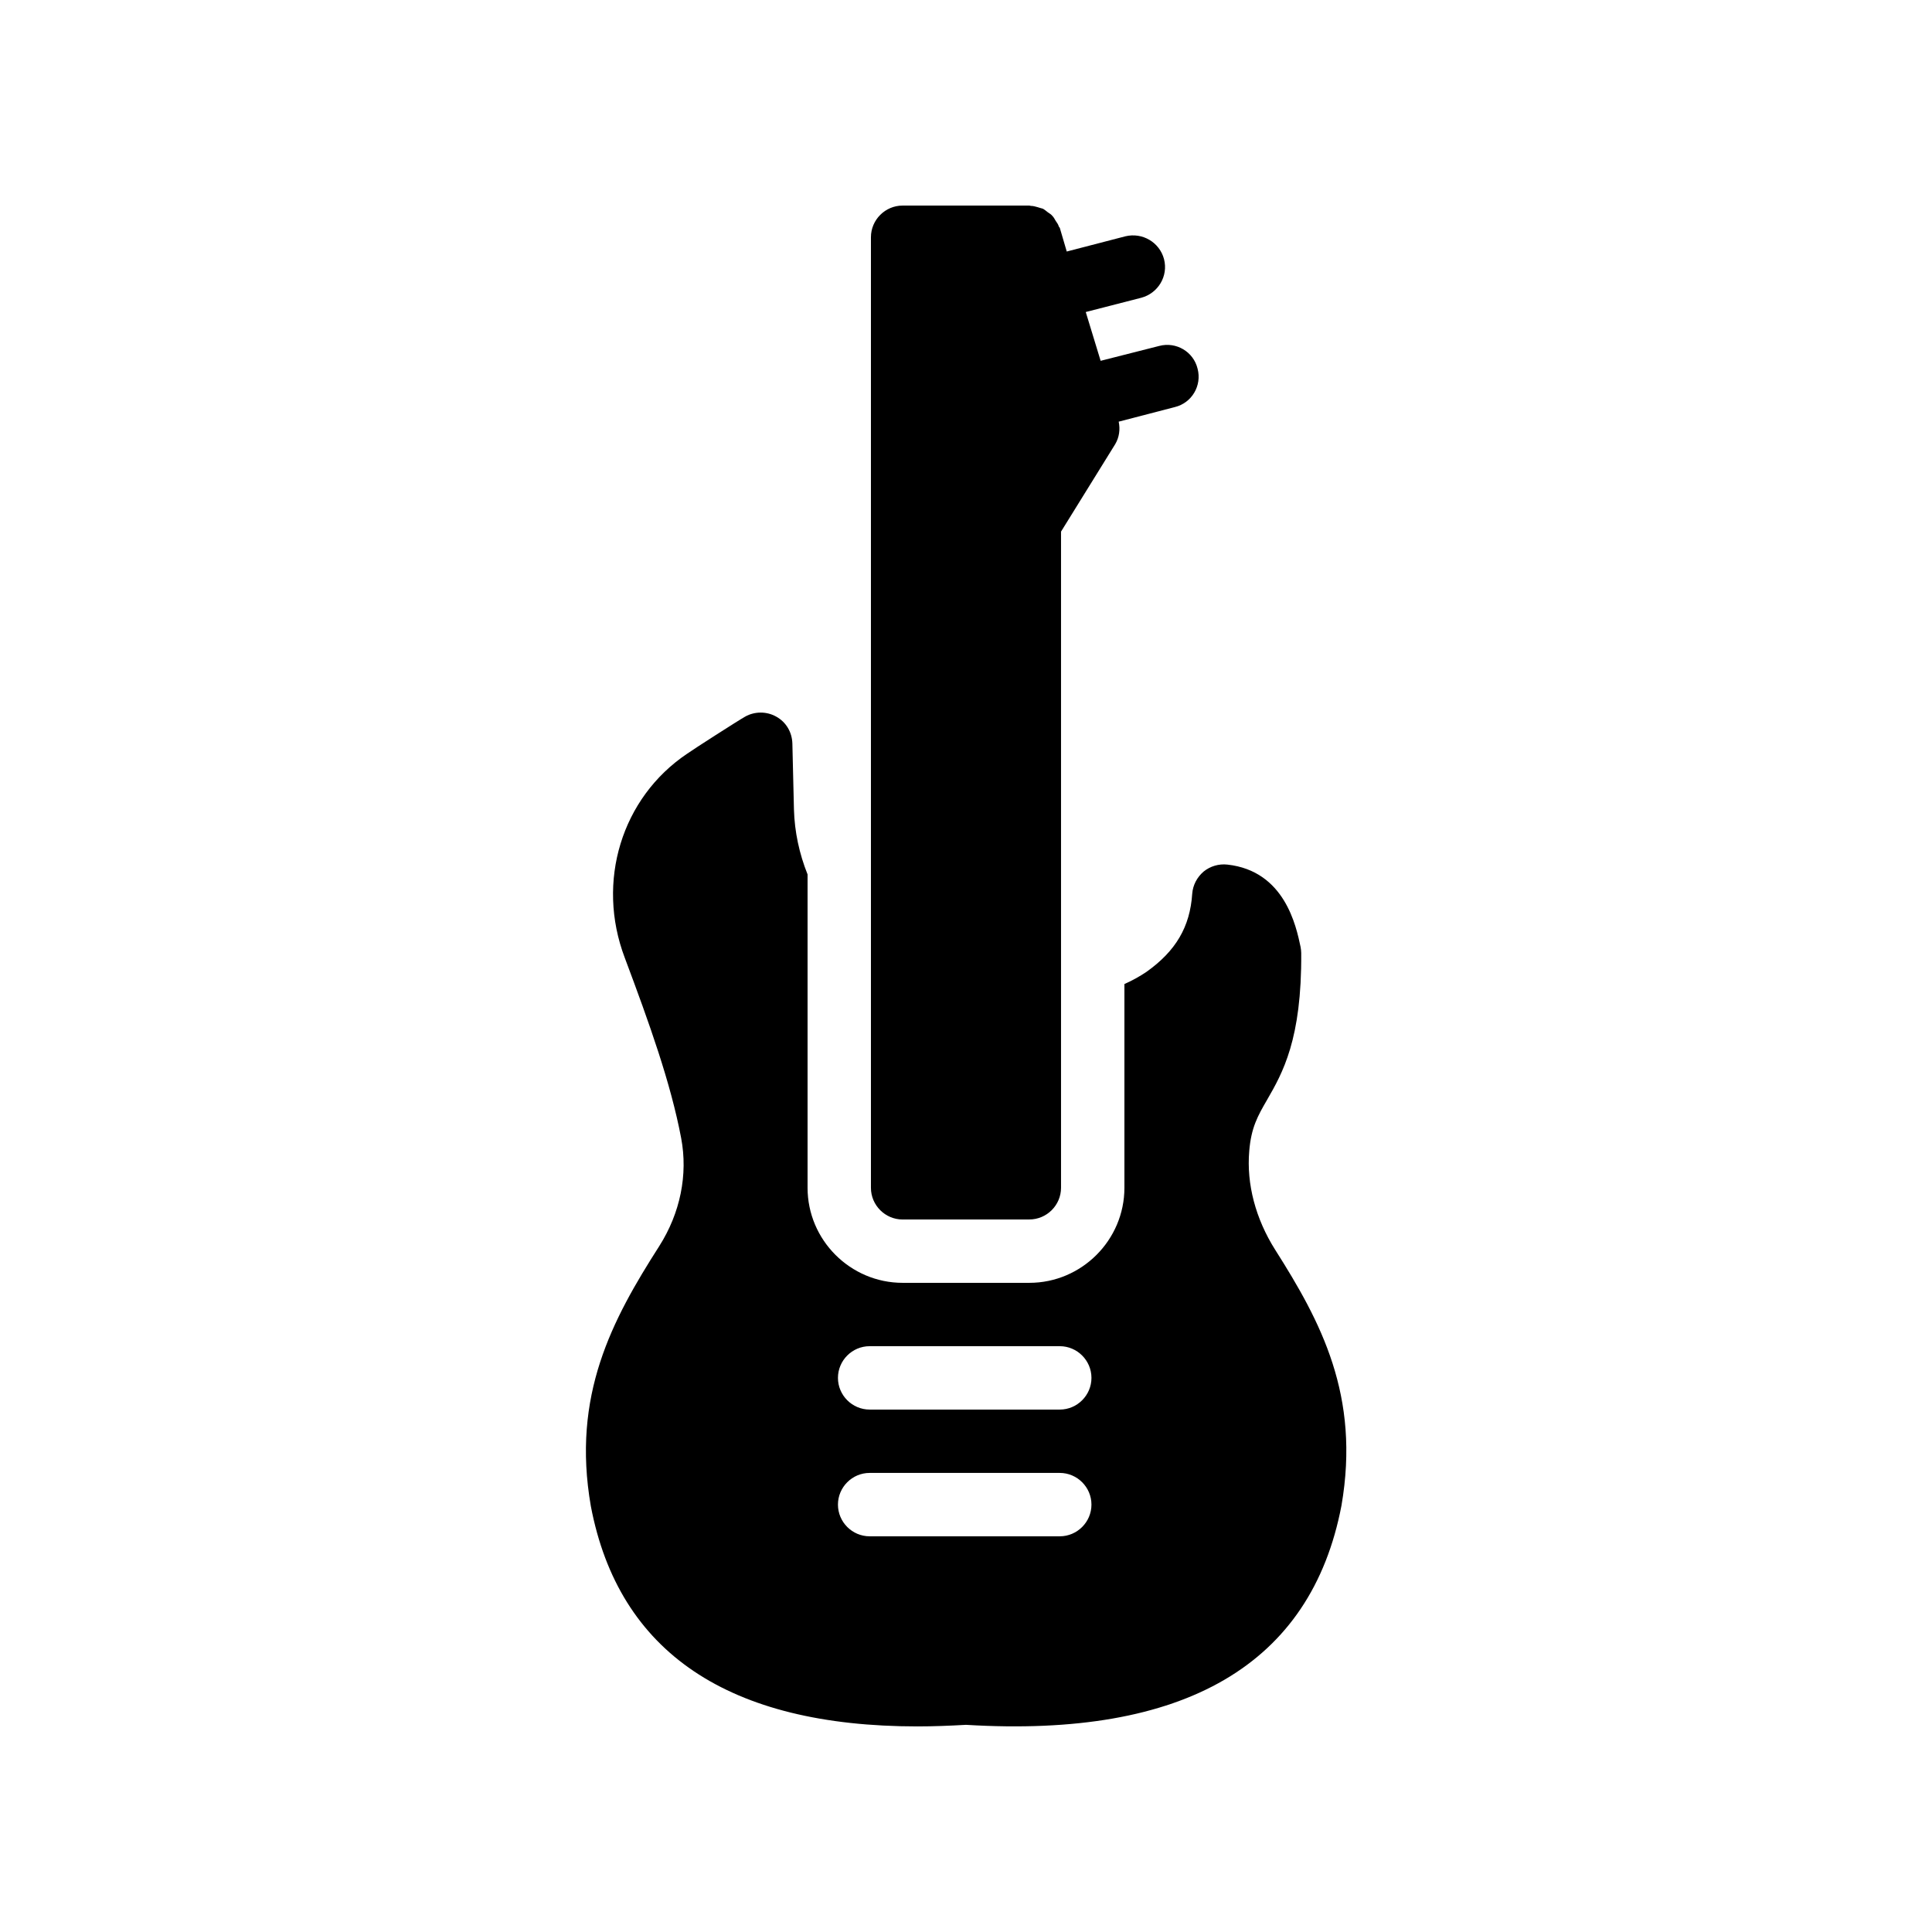 <?xml version="1.0" encoding="UTF-8"?>
<!-- Uploaded to: ICON Repo, www.svgrepo.com, Generator: ICON Repo Mixer Tools -->
<svg fill="#000000" width="800px" height="800px" version="1.1" viewBox="144 144 512 512" xmlns="http://www.w3.org/2000/svg">
 <g>
  <path d="m481.95 475.23c-5.207-8.23-7.641-17.465-6.887-26.199 0.504-6.215 2.266-9.32 4.703-13.52 4.113-7.137 9.238-16.039 9.07-38.961 0-0.504-0.082-1.09-0.168-1.594-1.176-5.543-4.199-20.152-19.398-21.832-2.266-0.25-4.535 0.418-6.297 1.848-1.762 1.512-2.856 3.609-3.023 5.879-0.586 8.816-4.367 15.199-12.176 20.738-1.762 1.176-3.695 2.266-5.793 3.191v53.992c0 13.855-11.336 25.191-25.191 25.191h-33.586c-13.855 0-25.191-11.336-25.191-25.191v-83.043c-2.184-5.457-3.441-11.25-3.609-17.215l-0.418-17.465c-0.082-3.023-1.68-5.711-4.281-7.137-2.519-1.426-5.711-1.426-8.23 0-1.68 0.922-14.105 8.902-15.367 9.824-17.383 11.672-24.184 33.922-16.543 54.074 6.551 17.465 12.176 33.168 14.945 47.777 1.848 9.742-0.25 19.902-5.793 28.633-12.512 19.566-23.258 39.551-18.137 68.938 7.387 38.793 36.523 58.359 86.57 58.359 4.113 0 8.398-0.168 12.848-0.418 57.938 3.527 91.441-15.953 99.504-58.105 5.035-29.141-5.461-48.707-17.551-67.766zm-57.102 75.906h-50.383c-4.617 0-8.398-3.777-8.398-8.398 0-4.617 3.777-8.398 8.398-8.398h50.383c4.617 0 8.398 3.777 8.398 8.398 0 4.621-3.777 8.398-8.398 8.398zm0-33.586h-50.383c-4.617 0-8.398-3.777-8.398-8.398 0-4.617 3.777-8.398 8.398-8.398h50.383c4.617 0 8.398 3.777 8.398 8.398s-3.777 8.398-8.398 8.398z"/>
  <path d="m383.2 467.17h33.586c4.617 0 8.398-3.777 8.398-8.398v-173.89l14.359-23.176c1.09-1.848 1.344-3.945 0.922-5.961l14.863-3.863c4.535-1.09 7.223-5.711 6.047-10.16-1.09-4.535-5.711-7.223-10.16-6.047l-15.535 3.945-3.945-12.93 14.695-3.777c4.449-1.176 7.223-5.711 6.047-10.242-1.176-4.449-5.711-7.137-10.242-6.047l-15.535 4.031-1.852-6.301c-0.082-0.082-0.168-0.168-0.25-0.336-0.168-0.586-0.504-1.008-0.84-1.512-0.25-0.418-0.504-0.922-0.84-1.258-0.336-0.418-0.754-0.672-1.258-1.008-0.418-0.336-0.84-0.672-1.258-0.922-0.504-0.168-1.008-0.25-1.426-0.418-0.586-0.168-1.176-0.336-1.762-0.336-0.176-0.004-0.258-0.086-0.426-0.086h-33.586c-4.617 0-8.398 3.777-8.398 8.398v251.91c0 4.613 3.777 8.391 8.395 8.391z"/>
 </g>
</svg>